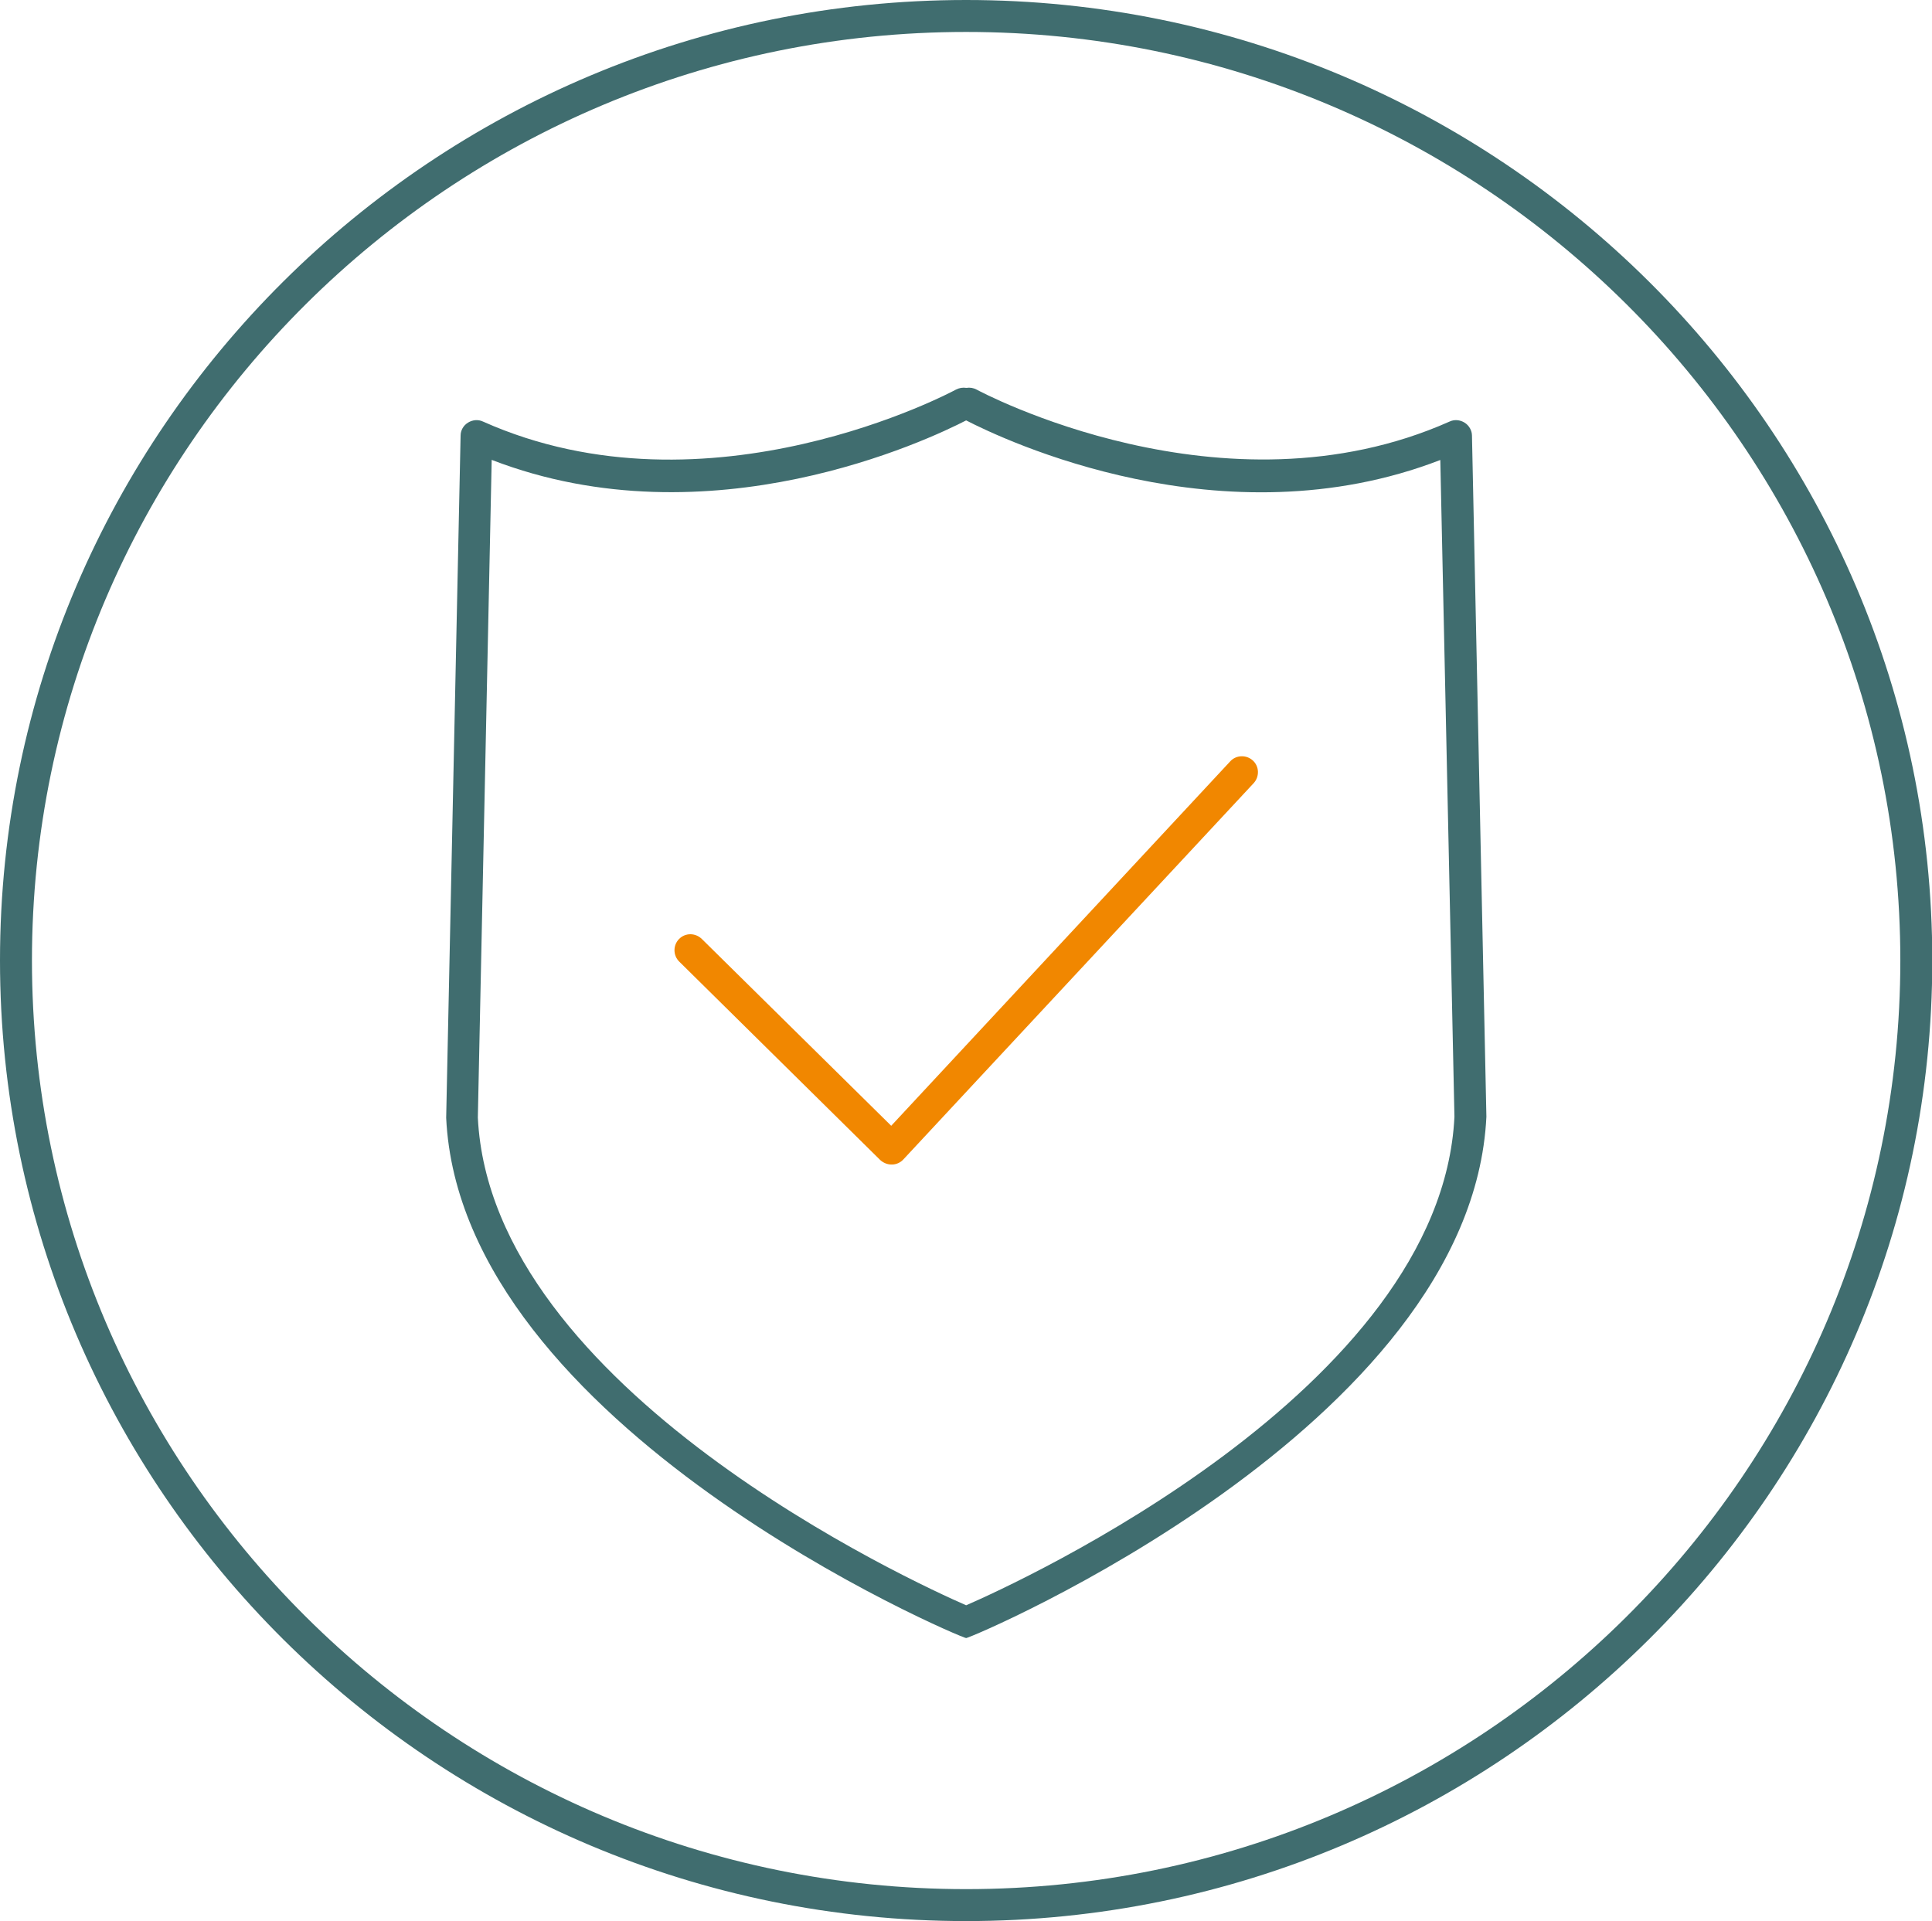 <?xml version="1.0" encoding="UTF-8"?><svg id="Layer_1" xmlns="http://www.w3.org/2000/svg" viewBox="0 0 68.33 67.95"><defs><style>.cls-1{fill:#406d6f;}.cls-2{fill:#f18700;}</style></defs><path class="cls-1" d="M34.17,67.95C15.33,67.95,0,52.71,0,33.97S15.33,0,34.17,0s34.17,15.24,34.17,33.97-15.33,33.98-34.17,33.98ZM34.17,1.13C15.95,1.13,1.13,15.86,1.13,33.97s14.82,32.85,33.04,32.85,33.04-14.74,33.04-32.85S52.39,1.13,34.17,1.13Z"/><path class="cls-1" d="M34.17,57.94c-.18,0-17.87-7.47-18.39-18.4l.51-24.13c0-.19.1-.36.26-.46.16-.1.36-.12.53-.04,7.99,3.57,16.64-1.08,16.73-1.13.12-.06.24-.08.37-.06.12-.02.25,0,.36.06.09.05,8.73,4.69,16.73,1.13.17-.08.37-.06.53.04s.26.28.26.46l.51,24.09c-.53,10.97-18.22,18.44-18.4,18.44ZM17.39,16.26l-.49,23.27c.47,9.62,15.46,16.46,17.27,17.25,1.8-.78,16.8-7.62,17.27-17.28l-.5-23.23c-7.71,2.98-15.47-.73-16.77-1.4-1.3.67-9.06,4.37-16.77,1.4Z"/><path class="cls-2" d="M31.53,41.19c-.15,0-.29-.06-.4-.16l-7.11-7.02c-.22-.22-.22-.58,0-.8.22-.22.57-.22.8,0l6.7,6.61,11.99-12.89c.21-.23.57-.24.8-.03.23.21.24.57.03.8l-12.39,13.31c-.1.11-.25.18-.4.18h-.01Z"/></svg>